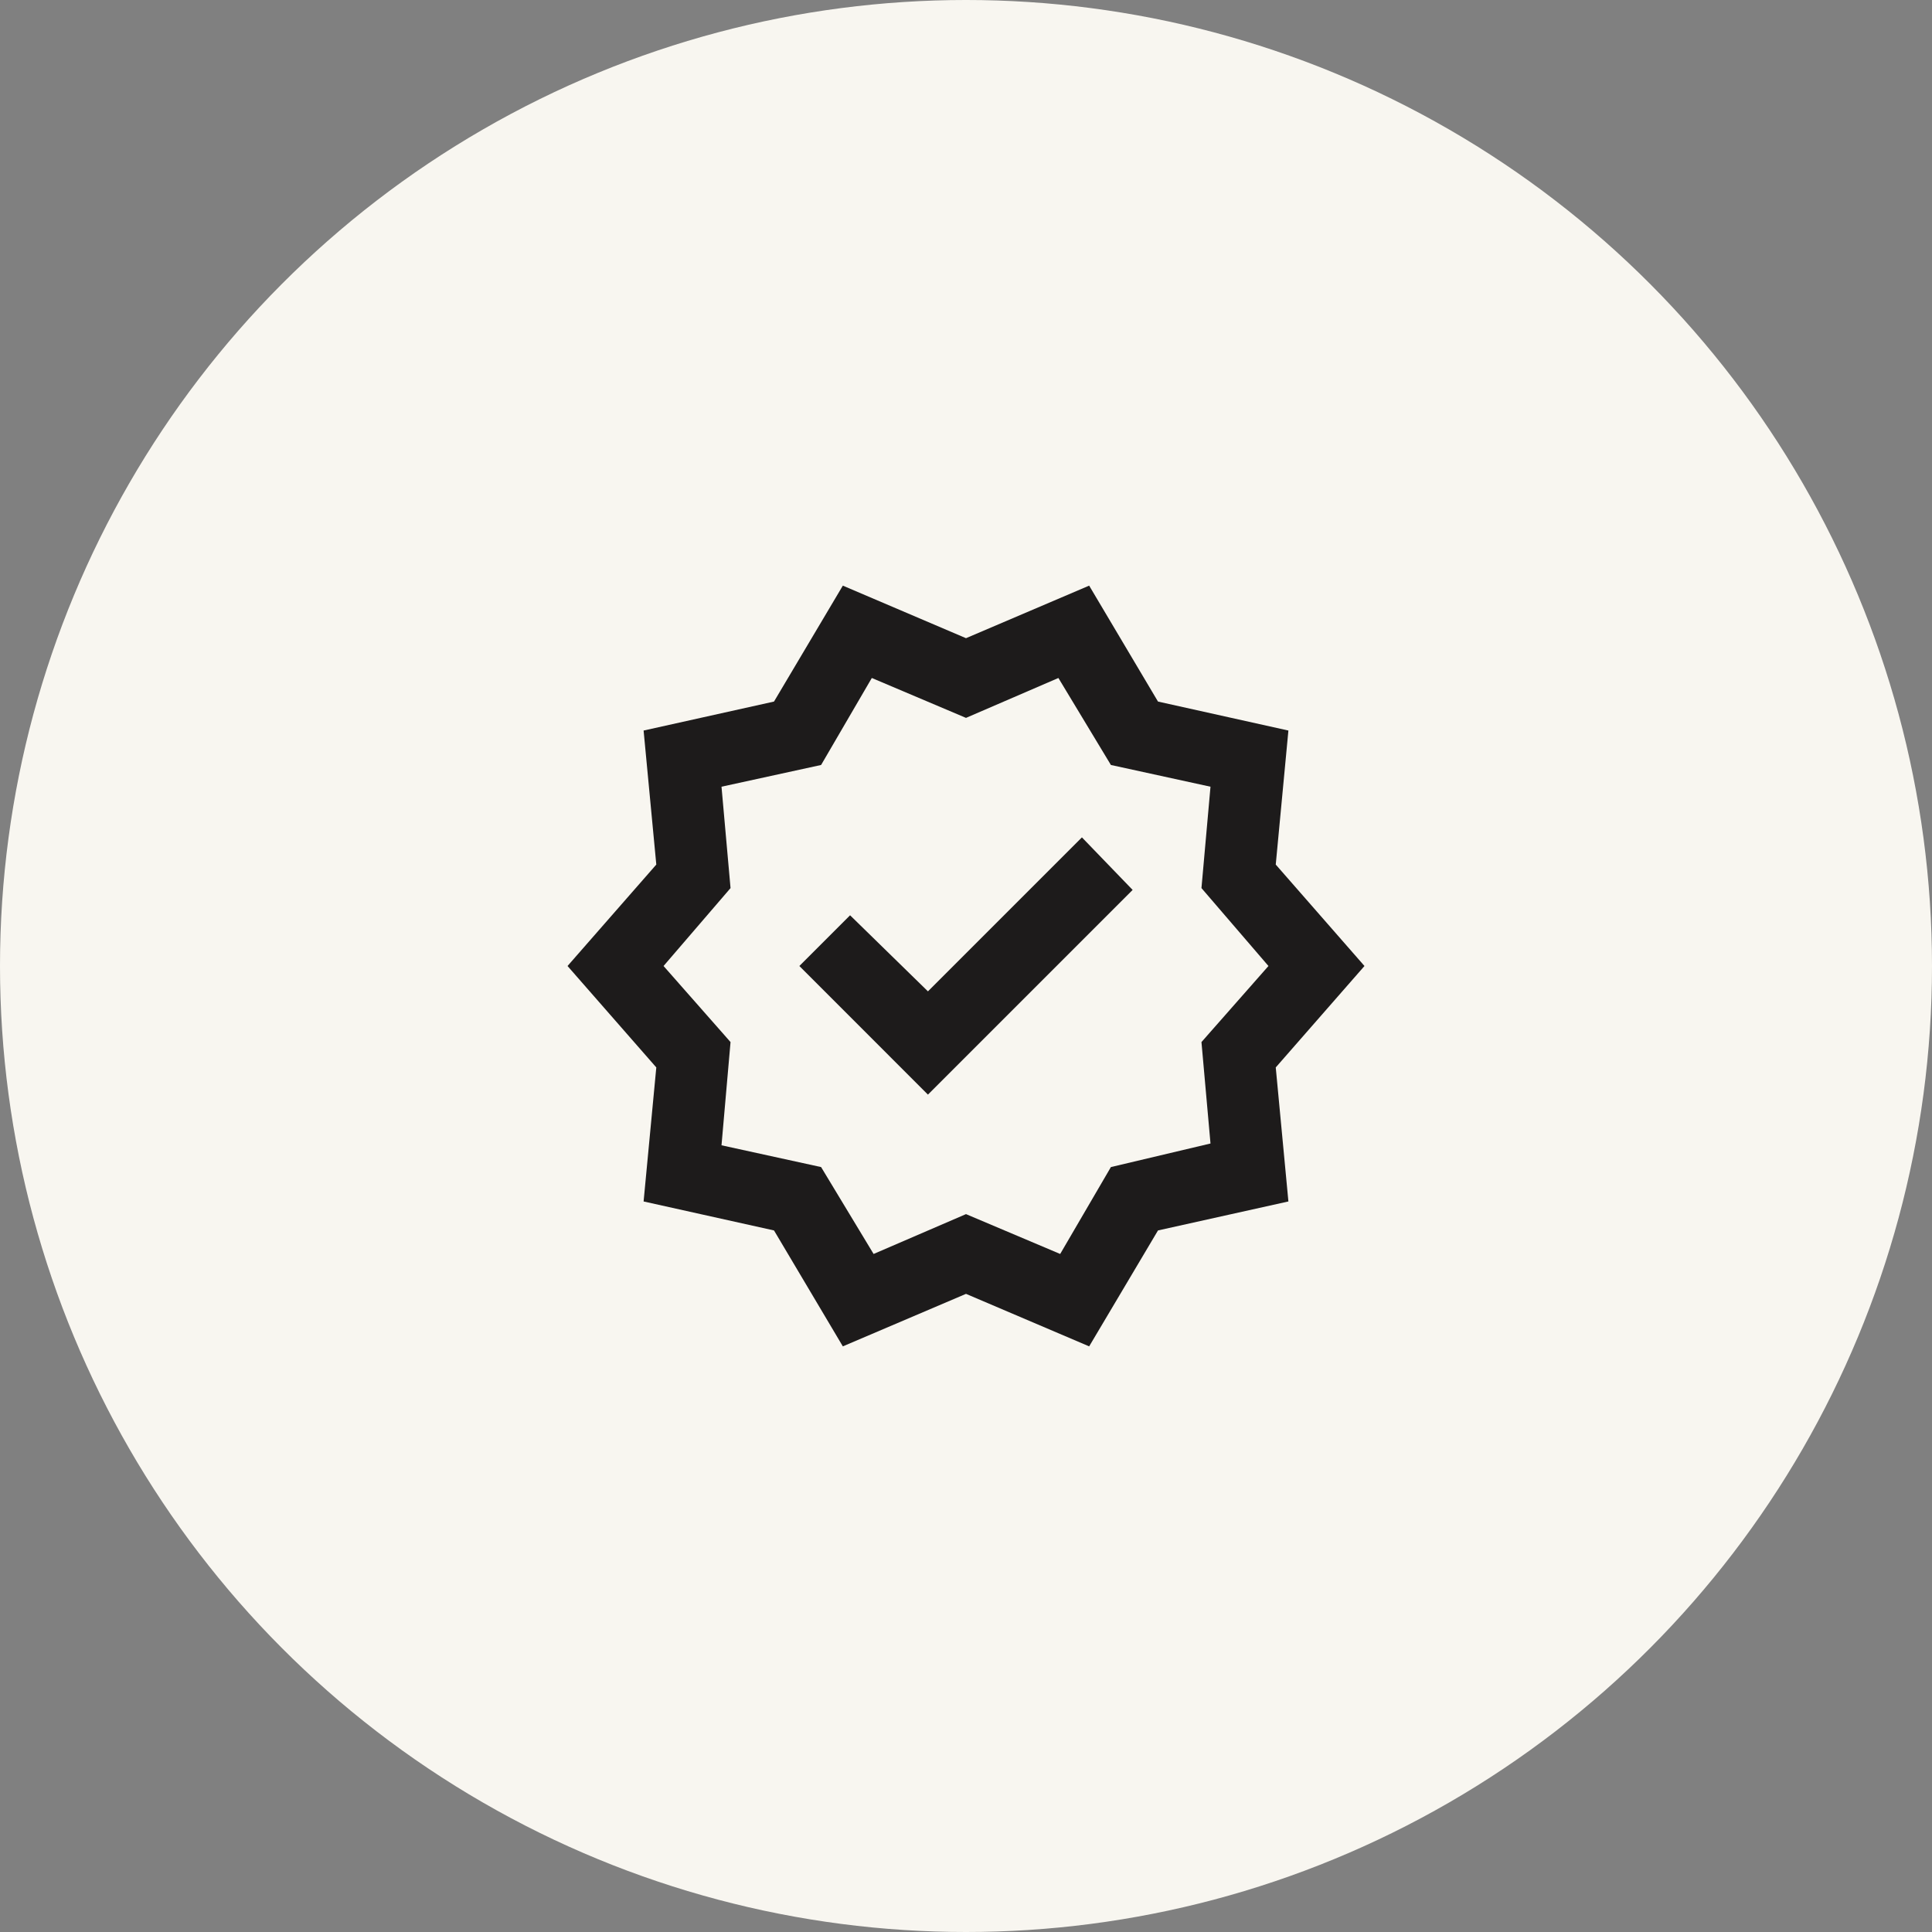 <?xml version="1.0" encoding="UTF-8"?> <svg xmlns="http://www.w3.org/2000/svg" width="40" height="40" viewBox="0 0 40 40" fill="none"><rect x="0" y="0" width="40" height="40" fill="#808080" stroke="none"/><circle cx="20" cy="20" r="20" fill="#F8F6F0"></circle><mask id="mask0_45_434" style="mask-type:alpha" maskUnits="userSpaceOnUse" x="11" y="11" width="18" height="18"><rect x="11" y="11" width="18" height="18" fill="#D9D9D9"></rect></mask><g mask="url(#mask0_45_434)"><path d="M17.45 27.875L16.025 25.475L13.325 24.875L13.588 22.1L11.75 20L13.588 17.9L13.325 15.125L16.025 14.525L17.45 12.125L20 13.213L22.55 12.125L23.975 14.525L26.675 15.125L26.413 17.9L28.25 20L26.413 22.1L26.675 24.875L23.975 25.475L22.55 27.875L20 26.788L17.45 27.875ZM18.087 25.962L20 25.137L21.95 25.962L23 24.163L25.062 23.675L24.875 21.575L26.262 20L24.875 18.387L25.062 16.288L23 15.838L21.913 14.037L20 14.863L18.05 14.037L17 15.838L14.938 16.288L15.125 18.387L13.738 20L15.125 21.575L14.938 23.712L17 24.163L18.087 25.962ZM19.212 22.663L23.45 18.425L22.4 17.337L19.212 20.525L17.6 18.95L16.55 20L19.212 22.663Z" fill="#1D1B1B"></path></g></svg> 